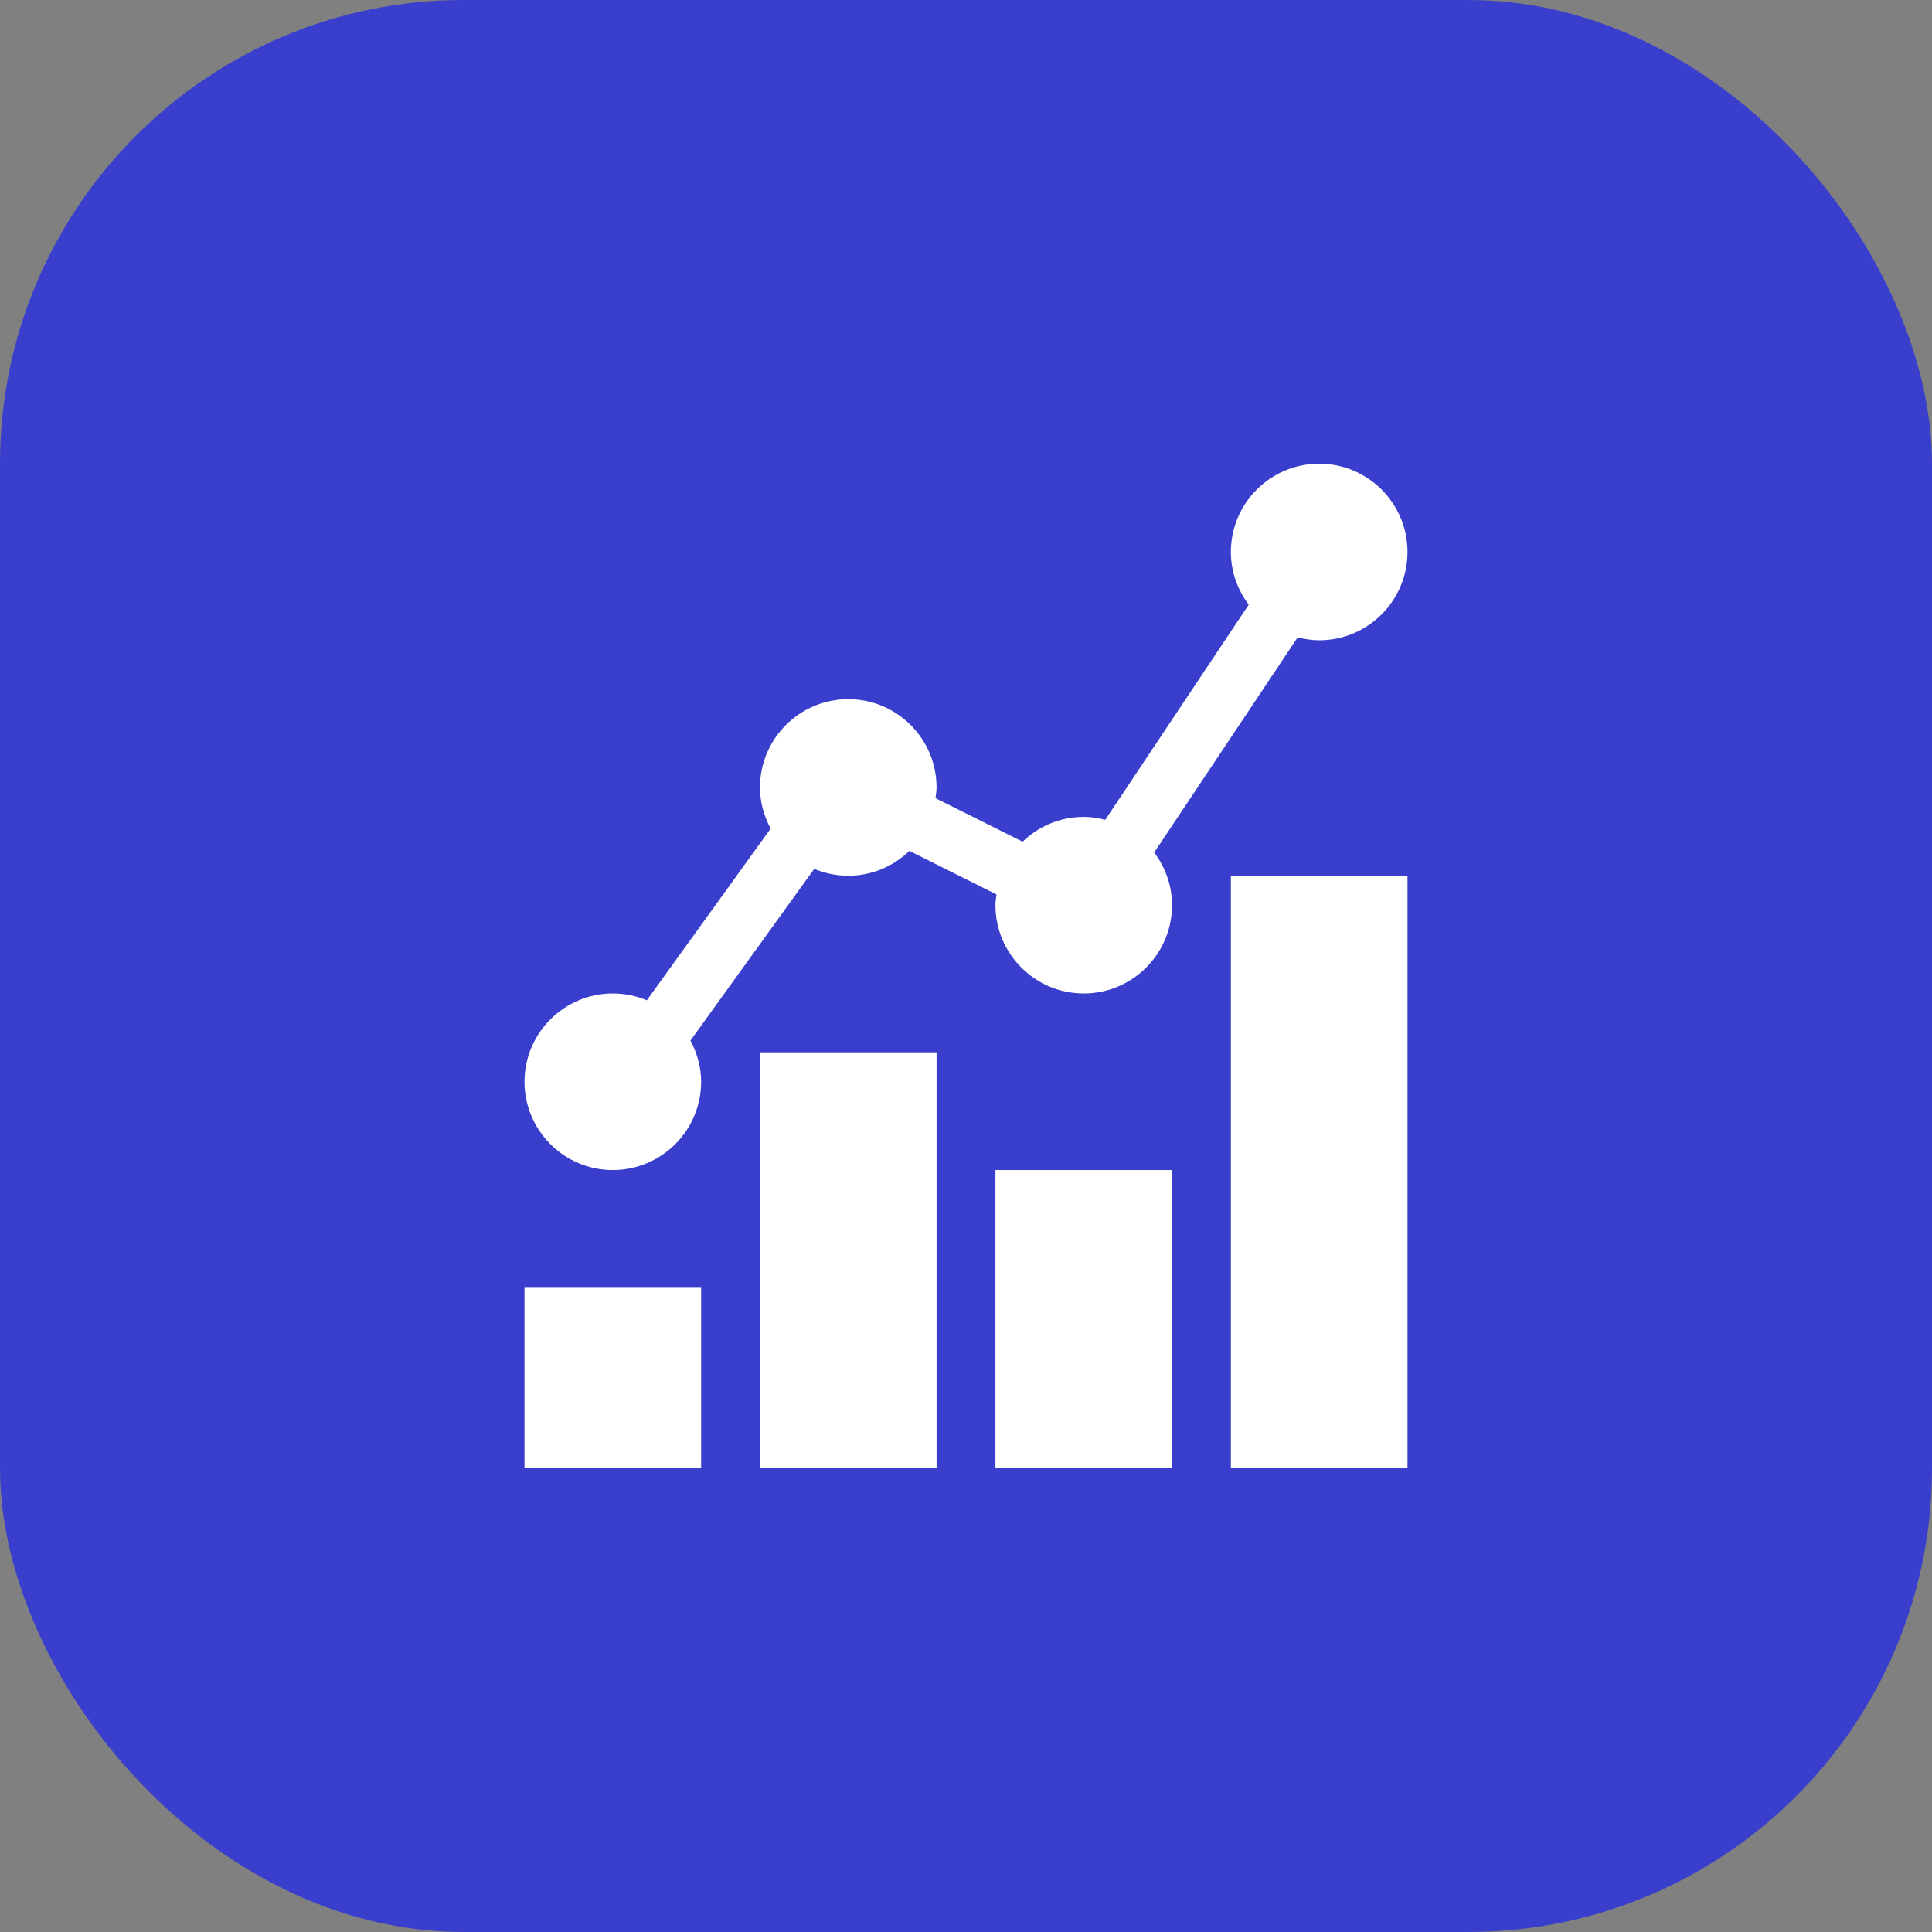<svg width="50" height="50" viewBox="0 0 50 50" fill="none" xmlns="http://www.w3.org/2000/svg">
<rect x="0" y="0" width="50" height="50" fill="#808080" stroke="none"/>
<rect width="50" height="50" rx="12" fill="#393FCC"/>
<path d="M13.574 33.328H18.145V38H13.574V33.328Z" fill="white"/>
<path d="M19.668 27.234H24.238V38H19.668V27.234Z" fill="white"/>
<path d="M25.762 30.281H30.332V38H25.762V30.281Z" fill="white"/>
<path d="M31.855 22.664H36.426V38H31.855V22.664Z" fill="white"/>
<path d="M33.584 16.494C33.763 16.539 33.947 16.57 34.141 16.57C35.401 16.57 36.426 15.545 36.426 14.285C36.426 13.025 35.401 12 34.141 12C32.88 12 31.855 13.025 31.855 14.285C31.855 14.798 32.031 15.266 32.317 15.648L28.604 21.217C28.424 21.172 28.24 21.141 28.047 21.141C27.432 21.141 26.876 21.387 26.465 21.783L24.21 20.656C24.221 20.564 24.238 20.474 24.238 20.379C24.238 19.119 23.213 18.094 21.953 18.094C20.693 18.094 19.668 19.119 19.668 20.379C19.668 20.766 19.774 21.125 19.944 21.445L16.74 25.888C16.469 25.774 16.172 25.711 15.859 25.711C14.599 25.711 13.574 26.736 13.574 27.996C13.574 29.256 14.599 30.281 15.859 30.281C17.119 30.281 18.145 29.256 18.145 27.996C18.145 27.609 18.039 27.25 17.868 26.93L21.072 22.487C21.344 22.601 21.641 22.664 21.953 22.664C22.568 22.664 23.124 22.418 23.535 22.021L25.79 23.149C25.779 23.241 25.762 23.331 25.762 23.426C25.762 24.686 26.787 25.711 28.047 25.711C29.307 25.711 30.332 24.686 30.332 23.426C30.332 22.913 30.157 22.445 29.87 22.063L33.584 16.494Z" fill="white"/>
</svg>
